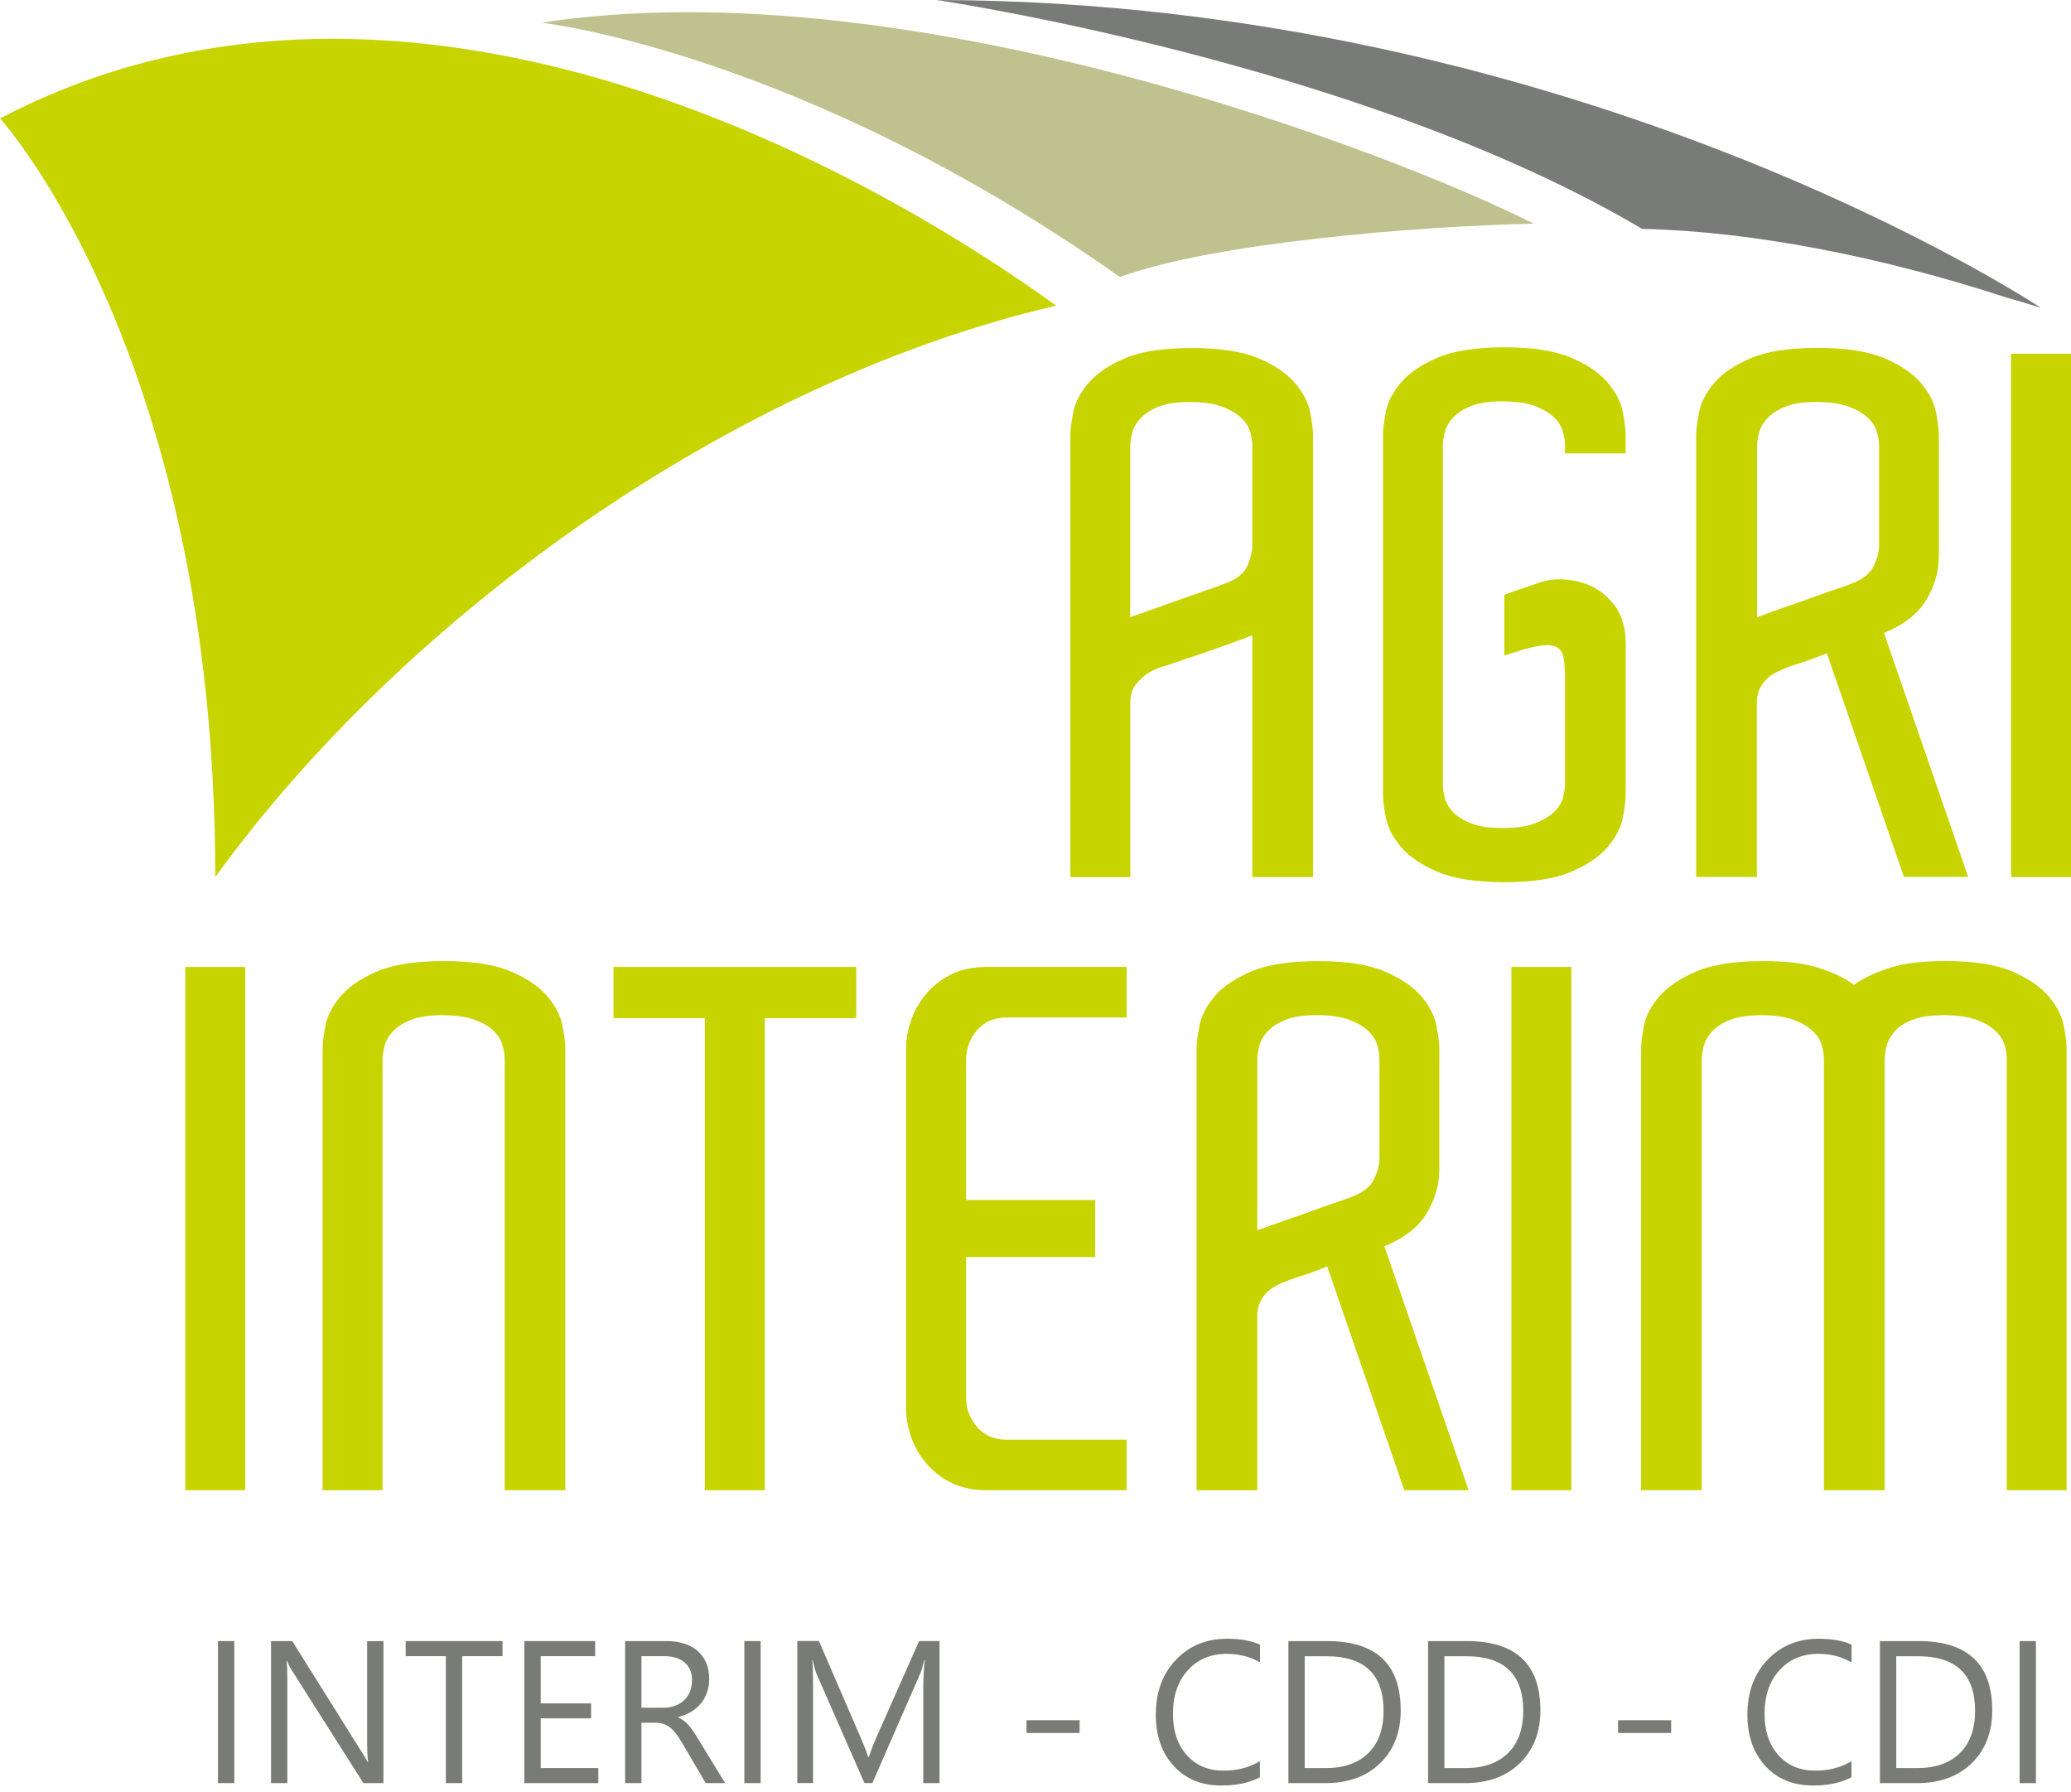 <svg width="260" height="225" viewBox="0 0 260 225" fill="none" xmlns="http://www.w3.org/2000/svg">
<path d="M27.024 110.095C51.142 76.886 92.256 47.739 132.59 38.368C116.199 26.484 54.389 -13.574 0 14.866C0 14.866 27.024 44.403 27.024 110.095Z" fill="#C8D400"/>
<path d="M251.931 37.359C253.349 37.757 254.784 38.182 256.237 38.651C256.237 38.651 198.444 0.142 117.573 0C117.573 0 170.825 7.813 206.153 28.732C220.015 29.041 236.153 32.209 251.922 37.359H251.931Z" fill="#797B79"/>
<path d="M192.563 28.086C176.102 19.733 114.781 -4.327 67.98 2.85C67.98 2.85 100.429 6.416 140.598 34.776C152.141 30.511 177.694 28.396 192.563 28.077V28.086Z" fill="#BFC18E"/>
<path d="M164.839 110.096H157.225V79.745C157.103 79.807 156.464 80.046 155.3 80.471C154.136 80.895 152.867 81.347 151.493 81.833L146.12 83.647C145.402 83.824 144.711 84.134 144.054 84.55C143.512 84.913 143.022 85.382 142.576 85.957C142.129 86.532 141.902 87.275 141.902 88.178V110.105H134.376V54.65C134.376 53.986 134.498 53.031 134.734 51.792C134.971 50.553 135.601 49.332 136.616 48.12C137.631 46.916 139.154 45.872 141.184 44.996C143.214 44.12 146.024 43.687 149.612 43.687C153.2 43.687 156 44.129 158.039 44.996C160.069 45.872 161.592 46.916 162.607 48.12C163.622 49.323 164.252 50.553 164.489 51.792C164.725 53.031 164.847 53.986 164.847 54.65V110.105L164.839 110.096ZM144.588 76.533C145.84 76.073 147.109 75.621 148.395 75.17C149.682 74.719 150.845 74.312 151.887 73.949C152.928 73.586 153.515 73.374 153.637 73.312C155.186 72.763 156.175 72.011 156.595 71.047C157.006 70.082 157.225 69.206 157.225 68.419V56.004C157.225 55.464 157.138 54.871 156.954 54.234C156.779 53.597 156.403 53.013 155.834 52.464C155.265 51.916 154.468 51.456 153.462 51.057C152.447 50.668 151.073 50.465 149.34 50.465C147.73 50.465 146.435 50.659 145.437 51.057C144.448 51.447 143.687 51.951 143.153 52.553C142.619 53.155 142.269 53.774 142.12 54.411C141.972 55.039 141.893 55.632 141.893 56.181V77.471C142.436 77.294 143.328 76.975 144.58 76.524L144.588 76.533Z" fill="#C8D400"/>
<path d="M204.088 98.867V99.769C204.088 100.495 203.965 101.459 203.729 102.672C203.493 103.884 202.863 105.087 201.847 106.3C200.832 107.512 199.31 108.556 197.279 109.423C195.249 110.299 192.44 110.742 188.861 110.742C185.281 110.742 182.463 110.299 180.433 109.423C178.403 108.547 176.88 107.503 175.865 106.3C174.85 105.096 174.22 103.866 173.983 102.627C173.747 101.397 173.625 100.442 173.625 99.778V54.561C173.625 53.898 173.747 52.951 173.983 51.712C174.22 50.473 174.85 49.252 175.865 48.04C176.88 46.836 178.403 45.792 180.433 44.916C182.463 44.04 185.273 43.598 188.861 43.598C192.449 43.598 195.249 44.04 197.279 44.916C199.31 45.792 200.832 46.836 201.847 48.04C202.863 49.252 203.493 50.473 203.729 51.712C203.965 52.951 204.088 53.898 204.088 54.561V56.915H196.474V55.915C196.474 55.366 196.387 54.782 196.203 54.145C196.019 53.508 195.652 52.924 195.083 52.376C194.514 51.836 193.726 51.367 192.702 50.969C191.687 50.579 190.313 50.385 188.581 50.385C186.97 50.385 185.666 50.579 184.678 50.969C183.689 51.367 182.927 51.862 182.393 52.464C181.851 53.066 181.51 53.685 181.361 54.322C181.212 54.959 181.133 55.543 181.133 56.092V98.318C181.133 98.867 181.203 99.451 181.361 100.088C181.51 100.725 181.851 101.327 182.393 101.902C182.936 102.477 183.697 102.964 184.678 103.353C185.666 103.751 186.962 103.946 188.581 103.946C190.313 103.946 191.687 103.751 192.702 103.353C193.718 102.964 194.514 102.495 195.083 101.955C195.652 101.415 196.019 100.822 196.203 100.185C196.378 99.548 196.474 98.991 196.474 98.504V85.001C196.474 83.974 196.413 83.142 196.29 82.505C196.168 81.877 195.853 81.435 195.354 81.196C194.846 80.957 194.085 80.921 193.07 81.107C192.055 81.284 190.646 81.683 188.861 82.284V74.674C189.639 74.374 190.401 74.099 191.145 73.86C191.889 73.621 192.589 73.382 193.245 73.135C194.68 72.657 196.229 72.586 197.909 72.958C199.581 73.32 200.955 74.073 202.031 75.223C202.574 75.772 202.968 76.311 203.239 76.851C203.51 77.4 203.712 77.984 203.869 78.621C204.018 79.249 204.097 79.992 204.097 80.842V98.876L204.088 98.867Z" fill="#C8D400"/>
<path d="M239.032 110.096L229.353 82.01C228.696 82.249 228.101 82.479 227.559 82.692C227.016 82.904 226.544 83.072 226.124 83.187L224.776 83.639C224.058 83.877 223.376 84.187 222.711 84.541C222.168 84.842 221.695 85.276 221.275 85.851C220.855 86.426 220.619 87.134 220.558 87.983V110.087H212.944V54.633C212.944 53.969 213.058 53.013 213.303 51.774C213.539 50.535 214.169 49.314 215.185 48.102C216.2 46.899 217.722 45.855 219.753 44.979C221.783 44.102 224.592 43.669 228.18 43.669C231.768 43.669 234.569 44.111 236.608 44.979C238.638 45.855 240.161 46.899 241.176 48.102C242.191 49.306 242.821 50.535 243.057 51.774C243.294 53.013 243.416 53.969 243.416 54.633V69.764C243.416 71.702 242.891 73.542 241.85 75.285C240.808 77.037 239.032 78.427 236.52 79.453L247.092 110.079H239.023L239.032 110.096ZM222.588 76.754C223.393 76.453 224.242 76.153 225.143 75.843C226.036 75.542 226.937 75.223 227.83 74.896C228.731 74.569 229.537 74.277 230.254 74.038C230.613 73.923 230.972 73.799 231.331 73.675C231.689 73.551 232.013 73.436 232.319 73.312C233.807 72.763 234.787 72.011 235.234 71.047C235.689 70.082 235.908 69.233 235.908 68.507V56.004C235.908 55.464 235.82 54.871 235.636 54.234C235.452 53.597 235.085 53.013 234.516 52.465C233.947 51.916 233.16 51.456 232.144 51.058C231.129 50.668 229.755 50.465 228.023 50.465C226.412 50.465 225.108 50.659 224.128 51.058C223.139 51.447 222.378 51.951 221.844 52.553C221.302 53.155 220.96 53.774 220.812 54.411C220.663 55.039 220.584 55.632 220.584 56.181V77.471C221.118 77.294 221.792 77.046 222.597 76.745L222.588 76.754Z" fill="#C8D400"/>
<path d="M252.474 44.403H260V110.096H252.474V44.403Z" fill="#C8D400"/>
<path d="M23.261 121.378H30.787V187.071H23.261V121.378Z" fill="#C8D400"/>
<path d="M70.973 187.071H63.359V132.979C63.359 132.43 63.272 131.846 63.088 131.209C62.913 130.572 62.545 129.988 62.011 129.439C61.478 128.891 60.681 128.422 59.64 128.032C58.599 127.643 57.207 127.439 55.474 127.439C53.864 127.439 52.56 127.634 51.571 128.032C50.582 128.422 49.821 128.926 49.287 129.528C48.745 130.129 48.403 130.749 48.255 131.386C48.106 132.023 48.027 132.607 48.027 133.156V187.071H40.501V131.616C40.501 130.952 40.623 129.997 40.86 128.758C41.096 127.519 41.726 126.298 42.741 125.086C43.756 123.882 45.279 122.838 47.309 121.962C49.34 121.086 52.149 120.644 55.737 120.644C59.325 120.644 62.125 121.077 64.164 121.962C66.195 122.838 67.717 123.882 68.732 125.086C69.748 126.289 70.369 127.519 70.614 128.758C70.85 129.997 70.973 130.952 70.973 131.616V187.071Z" fill="#C8D400"/>
<path d="M107.492 127.811H96.019V187.071H88.493V127.811H77.02V121.378H107.492V127.811Z" fill="#C8D400"/>
<path d="M141.447 187.071H123.883C122.15 187.071 120.662 186.753 119.402 186.124C118.151 185.487 117.101 184.673 116.26 183.673C115.42 182.673 114.799 181.576 114.379 180.364C113.959 179.16 113.749 177.975 113.749 176.833V131.616C113.749 130.466 113.959 129.289 114.379 128.086C114.799 126.873 115.42 125.776 116.26 124.776C117.101 123.776 118.142 122.962 119.402 122.325C120.654 121.697 122.15 121.378 123.883 121.378H141.447V127.723H126.394C124.837 127.723 123.603 128.254 122.675 129.307C121.747 130.36 121.284 131.652 121.284 133.156V150.641H137.5V157.8H121.284V175.382C121.284 176.833 121.747 178.081 122.675 179.143C123.603 180.196 124.837 180.727 126.394 180.727H141.447V187.071Z" fill="#C8D400"/>
<path d="M176.303 187.07L166.624 158.984C165.968 159.223 165.373 159.453 164.83 159.666C164.296 159.878 163.815 160.046 163.395 160.161L162.056 160.613C161.338 160.852 160.656 161.161 159.991 161.524C159.448 161.825 158.975 162.258 158.555 162.834C158.135 163.409 157.899 164.117 157.838 164.966V187.079H150.224V131.624C150.224 130.961 150.338 130.005 150.583 128.766C150.819 127.527 151.449 126.306 152.465 125.094C153.48 123.89 155.002 122.846 157.033 121.97C159.063 121.094 161.872 120.652 165.46 120.652C169.048 120.652 171.849 121.085 173.888 121.97C175.918 122.846 177.441 123.89 178.456 125.094C179.471 126.297 180.101 127.527 180.337 128.766C180.574 130.005 180.696 130.961 180.696 131.624V146.756C180.696 148.693 180.171 150.534 179.13 152.277C178.088 154.029 176.303 155.418 173.8 156.445L184.372 187.07H176.303ZM159.868 153.728C160.673 153.427 161.522 153.127 162.423 152.817C163.316 152.516 164.217 152.198 165.11 151.87C166.012 151.534 166.817 151.251 167.534 151.003C167.893 150.888 168.252 150.764 168.611 150.64C168.969 150.516 169.293 150.401 169.6 150.277C171.087 149.729 172.059 148.977 172.505 148.012C172.96 147.048 173.179 146.198 173.179 145.472V132.969C173.179 132.421 173.091 131.837 172.907 131.2C172.724 130.562 172.356 129.978 171.787 129.43C171.219 128.881 170.431 128.412 169.416 128.023C168.401 127.633 167.027 127.43 165.294 127.43C163.675 127.43 162.38 127.625 161.391 128.023C160.402 128.412 159.641 128.917 159.107 129.518C158.564 130.12 158.223 130.739 158.074 131.376C157.925 132.014 157.847 132.598 157.847 133.146V154.436C158.38 154.25 159.054 154.011 159.859 153.711L159.868 153.728Z" fill="#C8D400"/>
<path d="M189.745 121.378H197.271V187.071H189.745V121.378Z" fill="#C8D400"/>
<path d="M259.466 187.071H251.94V132.979C251.94 132.43 251.852 131.846 251.669 131.209C251.485 130.572 251.117 129.988 250.549 129.439C249.98 128.891 249.192 128.422 248.168 128.032C247.153 127.643 245.779 127.439 244.046 127.439C242.314 127.439 241.045 127.634 240.056 128.032C239.067 128.422 238.323 128.926 237.815 129.528C237.308 130.129 236.975 130.749 236.827 131.386C236.678 132.023 236.599 132.607 236.599 133.156V187.071H228.985V132.979C228.985 132.43 228.898 131.846 228.714 131.209C228.53 130.572 228.163 129.988 227.594 129.439C227.025 128.891 226.238 128.422 225.214 128.032C224.199 127.643 222.825 127.439 221.092 127.439C219.482 127.439 218.178 127.634 217.189 128.032C216.2 128.422 215.438 128.926 214.905 129.528C214.362 130.129 214.021 130.749 213.872 131.386C213.723 132.023 213.644 132.607 213.644 133.156V187.071H206.031V131.616C206.031 130.952 206.145 129.997 206.39 128.758C206.626 127.519 207.274 126.298 208.315 125.086C209.356 123.882 210.897 122.838 212.927 121.962C214.957 121.086 217.766 120.644 221.354 120.644C224.216 120.644 226.553 120.927 228.347 121.502C230.141 122.077 231.602 122.785 232.74 123.634C233.93 122.785 235.426 122.077 237.22 121.502C239.014 120.927 241.342 120.644 244.213 120.644C247.801 120.644 250.601 121.077 252.64 121.962C254.67 122.838 256.193 123.882 257.208 125.086C258.223 126.289 258.845 127.519 259.09 128.758C259.326 129.997 259.449 130.952 259.449 131.616V187.071H259.466Z" fill="#C8D400"/>
<path d="M29.413 223.837H27.365V206.007H29.413V223.837Z" fill="#787C74"/>
<path d="M48.132 223.837H45.62L36.606 209.626C36.379 209.272 36.195 208.901 36.046 208.512H35.976C36.038 208.892 36.073 209.706 36.073 210.963V223.837H34.025V206.007H36.685L45.454 219.997C45.822 220.581 46.058 220.97 46.163 221.192H46.215C46.137 220.678 46.093 219.802 46.093 218.572V206.016H48.141V223.846L48.132 223.837Z" fill="#787C74"/>
<path d="M63.079 207.901H58.021V223.837H55.973V207.901H50.932V206.007H63.088V207.901H63.079Z" fill="#787C74"/>
<path d="M75.112 223.837H65.827V206.007H74.718V207.901H67.883V213.83H74.21V215.706H67.883V221.944H75.112V223.837Z" fill="#787C74"/>
<path d="M91.039 223.837H88.597L85.666 218.838C85.395 218.378 85.141 217.98 84.887 217.652C84.633 217.325 84.379 217.059 84.108 216.847C83.846 216.643 83.557 216.484 83.251 216.396C82.944 216.298 82.603 216.254 82.218 216.254H80.529V223.837H78.481V206.007H83.706C84.467 206.007 85.176 206.105 85.823 206.299C86.471 206.494 87.031 206.786 87.512 207.184C87.985 207.582 88.361 208.078 88.632 208.671C88.904 209.264 89.035 209.954 89.035 210.75C89.035 211.37 88.948 211.945 88.764 212.458C88.58 212.971 88.317 213.44 87.985 213.847C87.644 214.254 87.241 214.599 86.76 214.883C86.287 215.166 85.745 215.387 85.15 215.546V215.599C85.438 215.732 85.701 215.882 85.911 216.051C86.13 216.219 86.331 216.422 86.532 216.652C86.725 216.882 86.917 217.148 87.11 217.44C87.302 217.732 87.512 218.077 87.749 218.466L91.03 223.829L91.039 223.837ZM80.529 207.901V214.369H83.312C83.828 214.369 84.301 214.29 84.738 214.13C85.176 213.971 85.552 213.75 85.867 213.449C86.182 213.157 86.436 212.794 86.611 212.37C86.786 211.945 86.882 211.467 86.882 210.936C86.882 209.98 86.576 209.237 85.972 208.706C85.368 208.175 84.484 207.901 83.338 207.901H80.529Z" fill="#787C74"/>
<path d="M95.494 223.837H93.446V206.007H95.494V223.837Z" fill="#787C74"/>
<path d="M117.949 223.837H115.91V211.873C115.91 210.926 115.963 209.776 116.085 208.404H116.033C115.84 209.21 115.665 209.785 115.508 210.13L109.522 223.828H108.524L102.556 210.227C102.381 209.829 102.206 209.218 102.031 208.396H101.978C102.04 209.112 102.075 210.271 102.075 211.891V223.828H100.097V205.998H102.81L108.183 218.43C108.594 219.386 108.866 220.094 108.988 220.571H109.058C109.408 219.589 109.688 218.864 109.898 218.386L115.385 206.006H117.949V223.837Z" fill="#787C74"/>
<path d="M135.539 217.545H128.871V215.943H135.539V217.545Z" fill="#787C74"/>
<path d="M158.179 223.093C156.884 223.792 155.274 224.137 153.34 224.137C150.846 224.137 148.85 223.323 147.354 221.686C145.857 220.058 145.105 217.908 145.105 215.262C145.105 212.413 145.945 210.103 147.634 208.351C149.323 206.59 151.458 205.714 154.049 205.714C155.711 205.714 157.085 205.962 158.179 206.449V208.679C156.928 207.962 155.545 207.608 154.022 207.608C152.009 207.608 150.382 208.289 149.13 209.661C147.879 211.032 147.258 212.855 147.258 215.147C147.258 217.315 147.844 219.049 149.008 220.341C150.172 221.633 151.712 222.27 153.602 222.27C155.361 222.27 156.884 221.872 158.17 221.076V223.102L158.179 223.093Z" fill="#787C74"/>
<path d="M161.75 223.837V206.007H166.589C172.759 206.007 175.848 208.901 175.848 214.697C175.848 217.449 174.99 219.661 173.275 221.333C171.56 223.006 169.267 223.837 166.396 223.837H161.758H161.75ZM163.797 207.901V221.953H166.414C168.707 221.953 170.501 221.324 171.778 220.077C173.056 218.829 173.695 217.051 173.695 214.759C173.695 210.193 171.306 207.91 166.536 207.91H163.797V207.901Z" fill="#787C74"/>
<path d="M179.287 223.837V206.007H184.126C190.296 206.007 193.385 208.901 193.385 214.697C193.385 217.449 192.528 219.661 190.812 221.333C189.097 223.006 186.804 223.837 183.934 223.837H179.296H179.287ZM181.335 207.901V221.953H183.951C186.244 221.953 188.038 221.324 189.316 220.077C190.594 218.829 191.232 217.051 191.232 214.759C191.232 210.193 188.843 207.91 184.074 207.91H181.335V207.901Z" fill="#787C74"/>
<path d="M209.803 217.545H203.134V215.943H209.803V217.545Z" fill="#787C74"/>
<path d="M232.451 223.093C231.156 223.792 229.545 224.137 227.611 224.137C225.117 224.137 223.122 223.323 221.625 221.686C220.129 220.058 219.376 217.908 219.376 215.262C219.376 212.413 220.216 210.103 221.905 208.351C223.594 206.59 225.73 205.714 228.32 205.714C229.983 205.714 231.357 205.962 232.451 206.449V208.679C231.199 207.962 229.817 207.608 228.294 207.608C226.281 207.608 224.653 208.289 223.402 209.661C222.15 211.032 221.529 212.855 221.529 215.147C221.529 217.315 222.115 219.049 223.279 220.341C224.443 221.633 225.984 222.27 227.874 222.27C229.633 222.27 231.156 221.872 232.442 221.076V223.102L232.451 223.093Z" fill="#787C74"/>
<path d="M236.013 223.837V206.007H240.852C247.022 206.007 250.111 208.901 250.111 214.697C250.111 217.449 249.253 219.661 247.538 221.333C245.823 223.006 243.53 223.837 240.66 223.837H236.021H236.013ZM238.06 207.901V221.953H240.677C242.97 221.953 244.764 221.324 246.042 220.077C247.319 218.829 247.958 217.051 247.958 214.759C247.958 210.193 245.569 207.91 240.8 207.91H238.06V207.901Z" fill="#787C74"/>
<path d="M255.598 223.837H253.55V206.007H255.598V223.837Z" fill="#787C74"/>
</svg>
